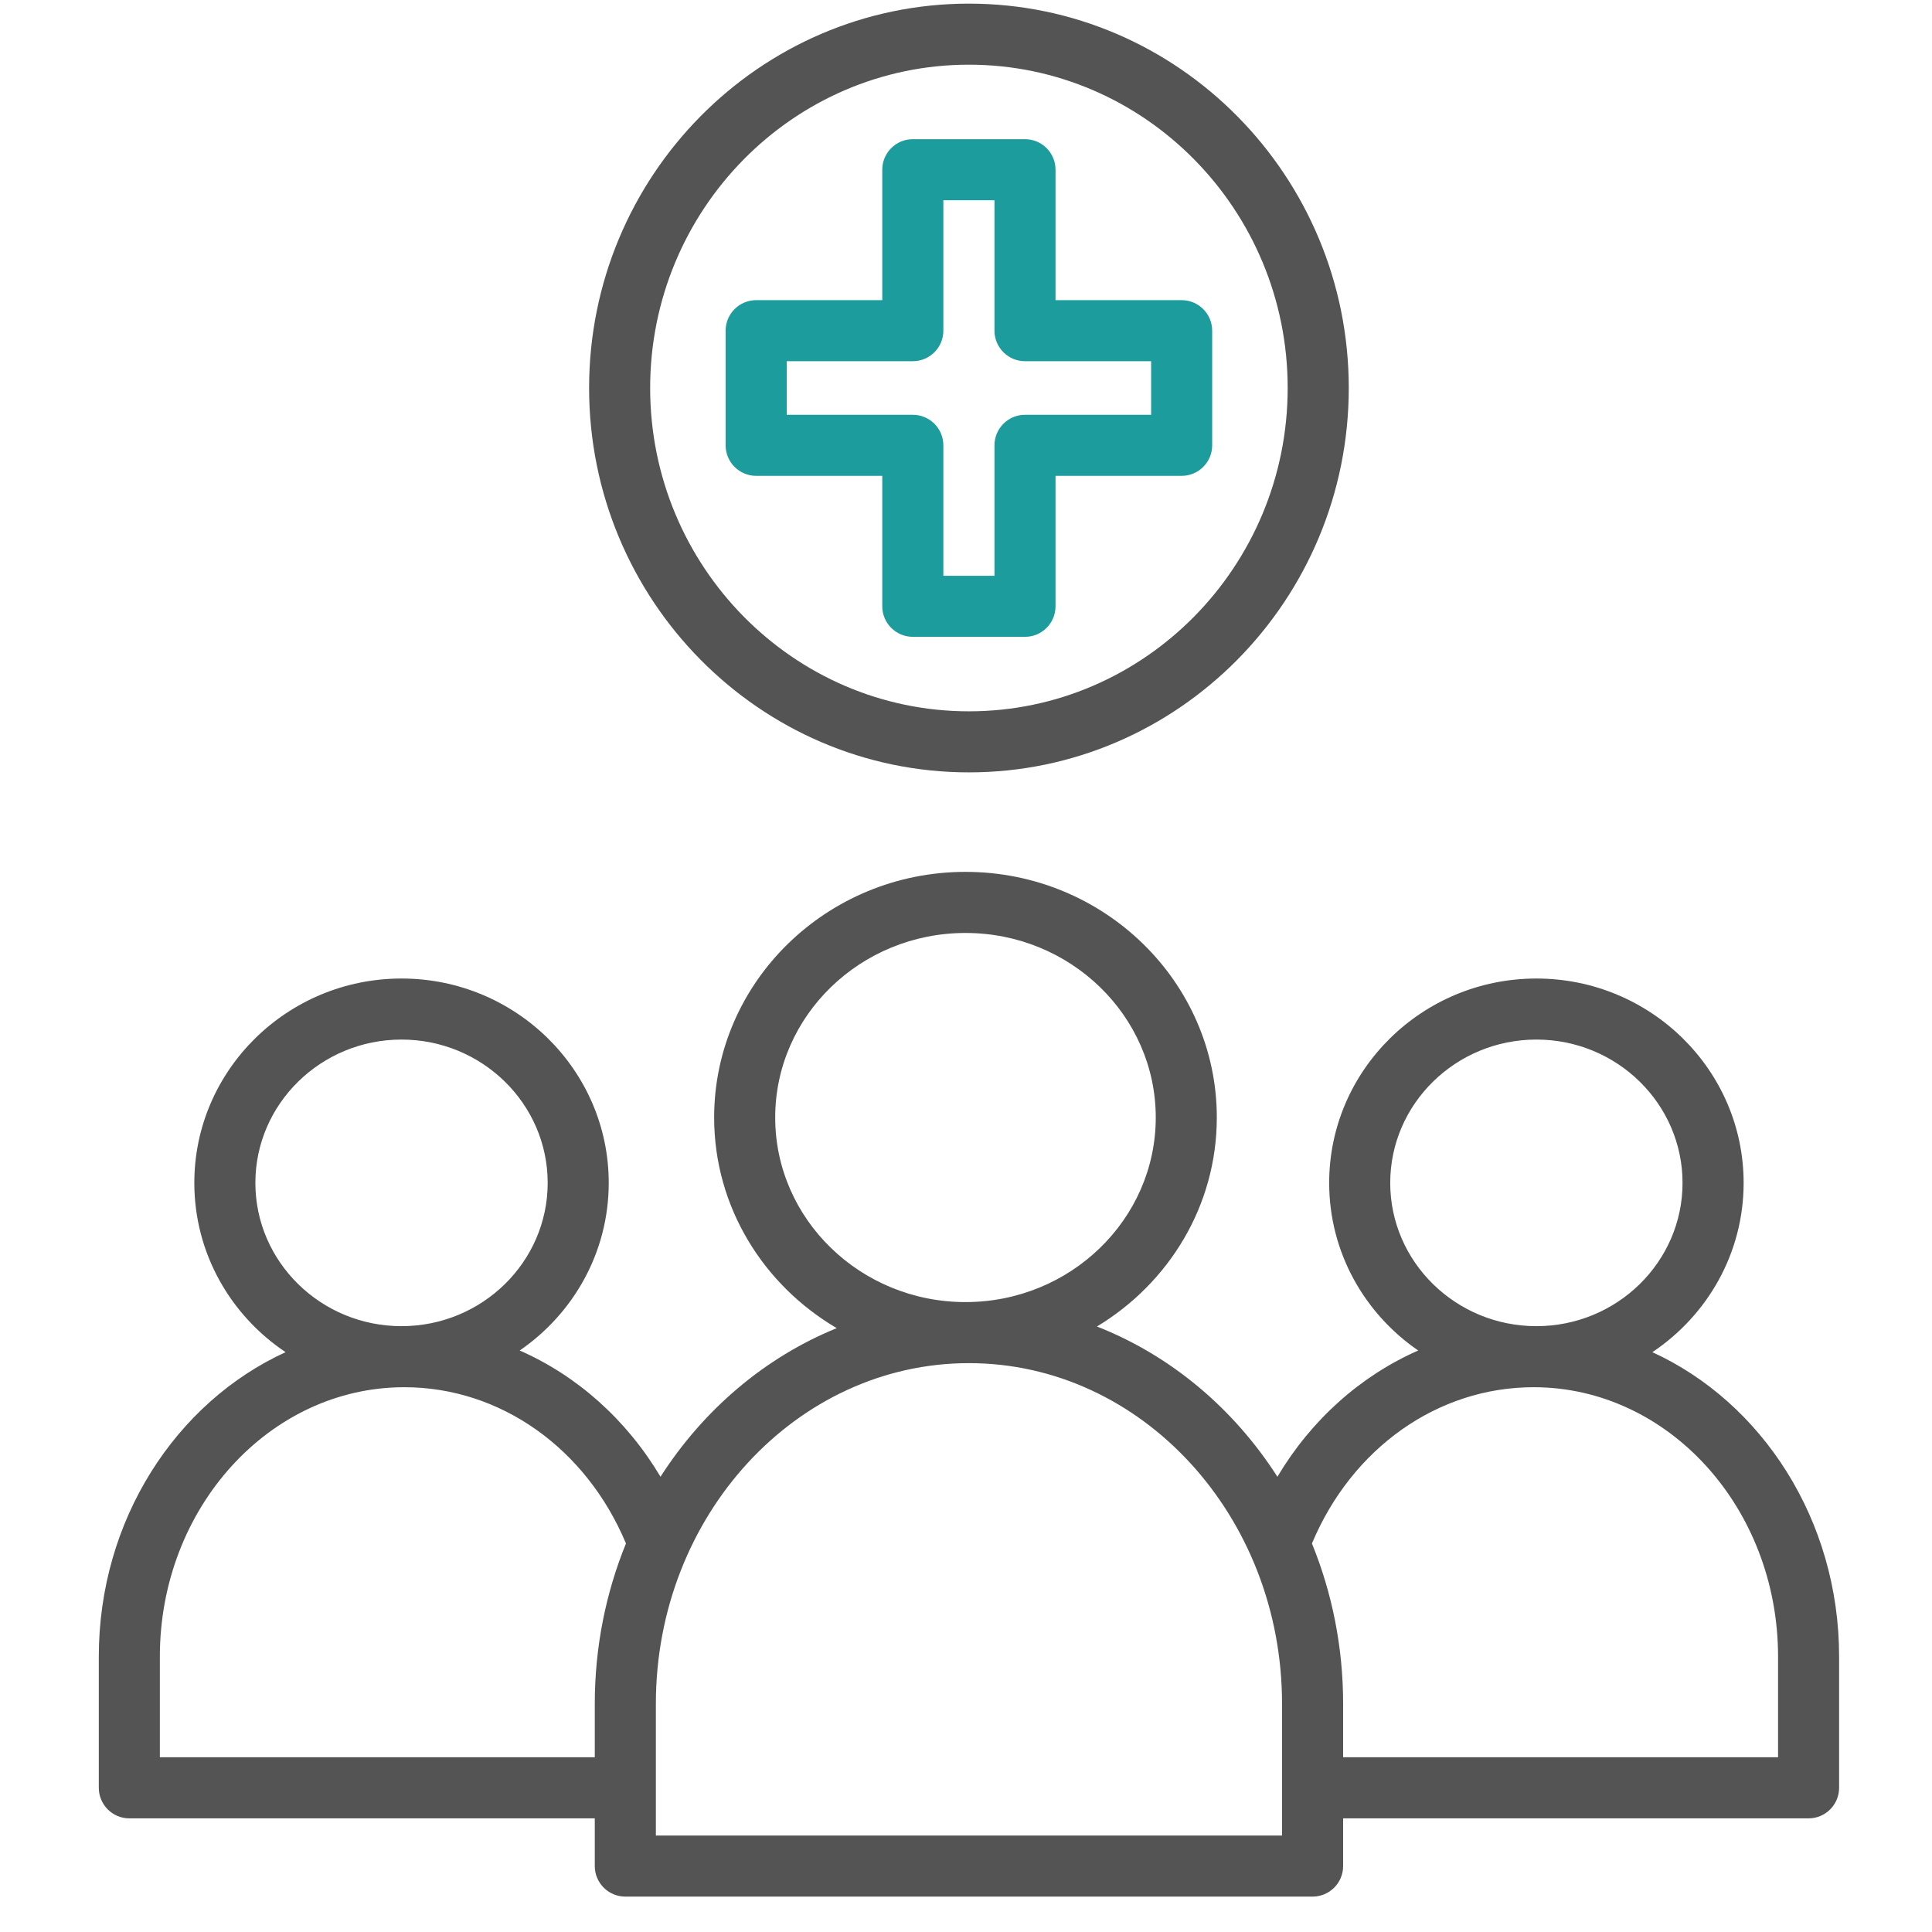 <svg width="50" height="50" viewBox="0 0 50 50" fill="none" xmlns="http://www.w3.org/2000/svg">
<g clip-path="url(#clip0_2556_2036)">
<path d="M42.763 34.994C44.187 34.042 45.125 32.434 45.125 30.613C45.125 27.696 42.719 25.324 39.762 25.324C36.805 25.324 34.399 27.696 34.399 30.613C34.399 32.408 35.312 33.995 36.703 34.951C35.218 35.604 33.943 36.736 33.059 38.218C31.926 36.449 30.296 35.078 28.389 34.33C30.247 33.209 31.491 31.207 31.491 28.921C31.491 25.416 28.573 22.564 24.987 22.564C21.4 22.564 18.482 25.416 18.482 28.921C18.482 31.236 19.759 33.26 21.655 34.372C19.795 35.129 18.206 36.483 17.094 38.218C16.21 36.736 14.936 35.604 13.45 34.951C14.841 33.995 15.754 32.408 15.754 30.613C15.754 27.696 13.348 25.324 10.392 25.324C7.435 25.324 5.029 27.696 5.029 30.613C5.029 32.433 5.967 34.042 7.391 34.994C4.553 36.293 2.557 39.336 2.557 42.873V46.268C2.557 46.705 2.911 47.059 3.347 47.059H15.393V48.294C15.393 48.73 15.747 49.084 16.183 49.084H33.969C34.406 49.084 34.76 48.73 34.76 48.294V47.059H46.806C47.242 47.059 47.596 46.705 47.596 46.268V42.873C47.596 39.336 45.6 36.293 42.763 34.994ZM39.762 26.904C41.847 26.904 43.544 28.568 43.544 30.613C43.544 32.658 41.847 34.321 39.762 34.321C37.676 34.321 35.979 32.658 35.979 30.613C35.979 28.568 37.676 26.904 39.762 26.904ZM20.062 28.921C20.062 26.288 22.271 24.145 24.987 24.145C27.702 24.145 29.911 26.288 29.911 28.921C29.911 31.555 27.702 33.698 24.987 33.698C22.271 33.698 20.062 31.555 20.062 28.921ZM10.391 26.904C12.477 26.904 14.174 28.568 14.174 30.613C14.174 32.658 12.477 34.321 10.391 34.321C8.306 34.321 6.609 32.658 6.609 30.613C6.609 28.568 8.306 26.904 10.391 26.904ZM15.393 44.092V45.478H4.137V42.873C4.137 39.029 6.975 35.901 10.463 35.901C12.948 35.901 15.168 37.48 16.2 39.945C15.682 41.216 15.393 42.619 15.393 44.092ZM33.179 47.504H16.974V44.092C16.974 39.232 20.608 35.278 25.076 35.278C29.544 35.278 33.179 39.232 33.179 44.092V47.504ZM46.016 45.478H34.76V44.092C34.76 42.619 34.471 41.216 33.953 39.945C34.985 37.48 37.205 35.901 39.69 35.901C43.178 35.901 46.016 39.028 46.016 42.873L46.016 45.478Z" fill="#545454"/>
<path d="M26.527 16.481H23.623C23.187 16.481 22.833 16.127 22.833 15.691V12.315H19.57C19.133 12.315 18.779 11.961 18.779 11.525V8.558C18.779 8.122 19.133 7.768 19.57 7.768H22.833V4.392C22.833 3.956 23.187 3.602 23.623 3.602H26.527C26.963 3.602 27.317 3.956 27.317 4.392V7.768H30.581C31.017 7.768 31.371 8.122 31.371 8.558V11.525C31.371 11.961 31.017 12.315 30.581 12.315H27.317V15.691C27.317 16.127 26.963 16.481 26.527 16.481ZM24.414 14.901H25.737V11.525C25.737 11.089 26.091 10.735 26.527 10.735H29.791V9.348H26.527C26.091 9.348 25.737 8.994 25.737 8.558V5.182H24.414V8.558C24.414 8.994 24.06 9.348 23.623 9.348H20.36V10.735H23.623C24.06 10.735 24.414 11.089 24.414 11.525V14.901Z" fill="#1D9C9E"/>
<path d="M25.076 19.989C19.656 19.989 15.246 15.527 15.246 10.041C15.246 4.556 19.656 0.094 25.076 0.094C30.496 0.094 34.906 4.556 34.906 10.042C34.906 15.527 30.496 19.989 25.076 19.989ZM25.076 1.674C20.527 1.674 16.826 5.428 16.826 10.042C16.826 14.655 20.527 18.409 25.076 18.409C29.625 18.409 33.325 14.655 33.325 10.041C33.325 5.427 29.625 1.674 25.076 1.674Z" fill="#545454"/>
</g>
<defs>
<clipPath id="clip0_2556_2036">
<rect width="48.99" height="48.99" fill="white" transform="translate(0.58 0.094)"/>
</clipPath>
</defs>
</svg>
